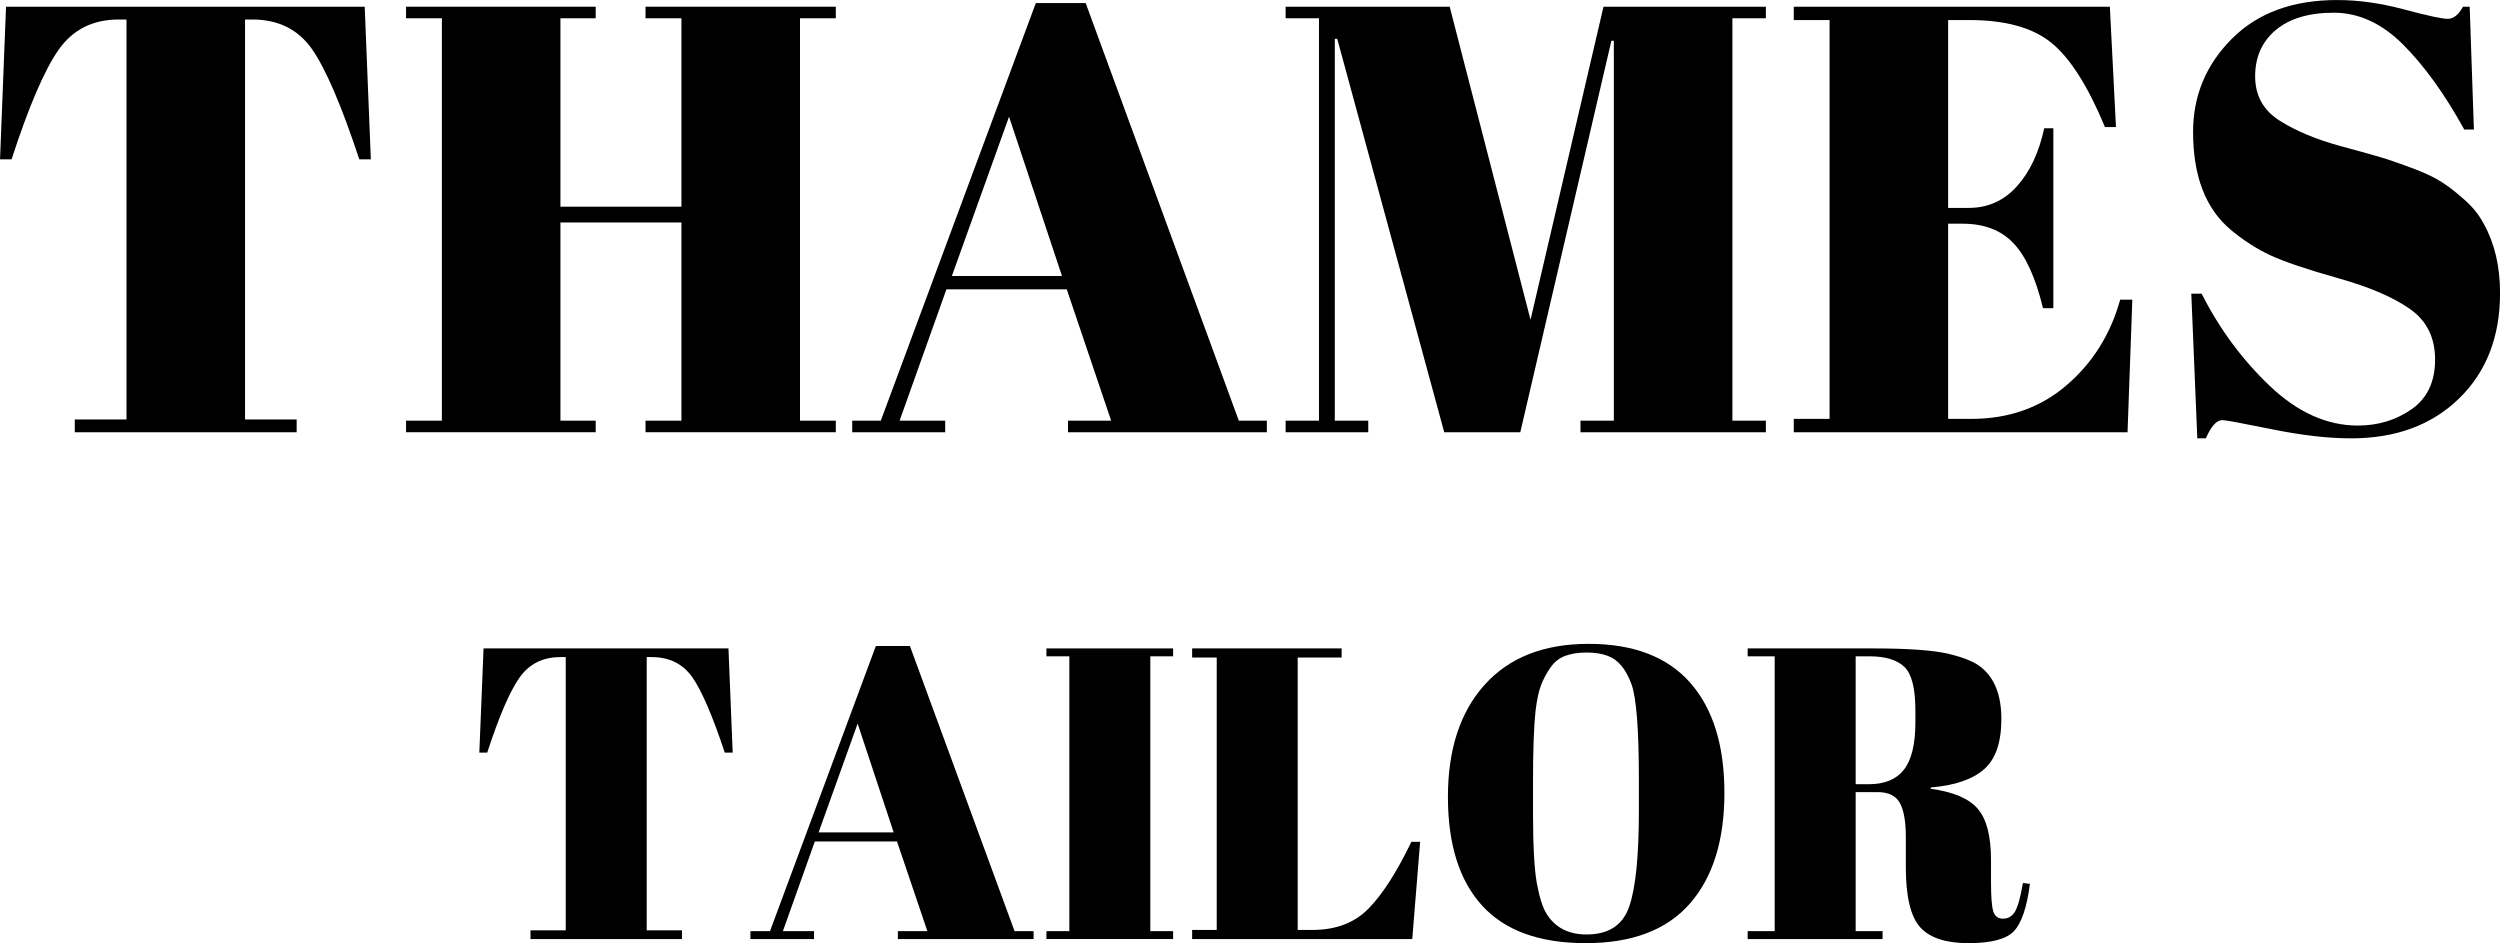 <svg xmlns="http://www.w3.org/2000/svg" xmlns:xlink="http://www.w3.org/1999/xlink" zoomAndPan="magnify" preserveAspectRatio="xMidYMid meet" version="1.0" viewBox="11.2 92.55 351.22 132.5"><defs><g/></defs><g fill="#000000" fill-opacity="1"><g transform="translate(76.446, 224.473)"><g><path d="M 37.094 -40.828 L 37.688 -26.188 L 36.578 -26.188 C 34.859 -31.363 33.336 -34.895 32.016 -36.781 C 30.691 -38.664 28.789 -39.609 26.312 -39.609 L 25.609 -39.609 L 25.609 -1.219 L 30.562 -1.219 L 30.562 0 L 9.281 0 L 9.281 -1.219 L 14.234 -1.219 L 14.234 -39.609 L 13.469 -39.609 C 10.977 -39.609 9.051 -38.625 7.688 -36.656 C 6.332 -34.695 4.836 -31.207 3.203 -26.188 L 2.094 -26.188 L 2.688 -40.828 Z M 37.094 -40.828 "/></g></g></g><g fill="#000000" fill-opacity="1"><g transform="translate(116.281, 224.473)"><g><path d="M 25.203 -1.109 L 20.938 -13.703 L 9.391 -13.703 L 4.906 -1.109 L 9.281 -1.109 L 9.281 0 L 0.344 0 L 0.344 -1.109 L 3.094 -1.109 L 17.969 -41.172 L 22.75 -41.172 L 37.453 -1.109 L 40.125 -1.109 L 40.125 0 L 21.062 0 L 21.062 -1.109 Z M 15.406 -30.266 L 9.922 -14.984 L 20.469 -14.984 Z M 15.406 -30.266 "/></g></g></g><g fill="#000000" fill-opacity="1"><g transform="translate(156.758, 224.473)"><g><path d="M 1.453 -40.828 L 19.25 -40.828 L 19.25 -39.719 L 16.047 -39.719 L 16.047 -1.109 L 19.25 -1.109 L 19.25 0 L 1.453 0 L 1.453 -1.109 L 4.672 -1.109 L 4.672 -39.719 L 1.453 -39.719 Z M 1.453 -40.828 "/></g></g></g><g fill="#000000" fill-opacity="1"><g transform="translate(177.463, 224.473)"><g><path d="M 1.219 -40.828 L 22.219 -40.828 L 22.219 -39.547 L 16.047 -39.547 L 16.047 -1.281 L 18.141 -1.281 C 21.441 -1.281 24.07 -2.289 26.031 -4.312 C 28 -6.332 29.992 -9.445 32.016 -13.656 L 33.25 -13.656 L 32.141 0 L 1.219 0 L 1.219 -1.281 L 4.672 -1.281 L 4.672 -39.547 L 1.219 -39.547 Z M 1.219 -40.828 "/></g></g></g><g fill="#000000" fill-opacity="1"><g transform="translate(212.225, 224.473)"><g><path d="M 29.219 -18.016 L 29.219 -22.344 C 29.219 -29.457 28.867 -33.945 28.172 -35.812 C 27.391 -37.945 26.281 -39.27 24.844 -39.781 C 24.031 -40.094 23.039 -40.25 21.875 -40.25 C 20.707 -40.25 19.703 -40.094 18.859 -39.781 C 18.023 -39.469 17.336 -38.922 16.797 -38.141 C 16.254 -37.367 15.816 -36.551 15.484 -35.688 C 15.148 -34.832 14.891 -33.629 14.703 -32.078 C 14.461 -29.828 14.344 -26.504 14.344 -22.109 L 14.344 -17.906 C 14.344 -13.164 14.523 -9.789 14.891 -7.781 C 15.266 -5.781 15.727 -4.352 16.281 -3.5 C 17.477 -1.594 19.344 -0.641 21.875 -0.641 C 24.945 -0.641 26.938 -1.93 27.844 -4.516 C 28.758 -7.109 29.219 -11.609 29.219 -18.016 Z M 21.75 0.578 C 15.258 0.578 10.41 -1.176 7.203 -4.688 C 3.992 -8.207 2.391 -13.301 2.391 -19.969 C 2.391 -26.645 4.109 -31.895 7.547 -35.719 C 10.992 -39.551 15.863 -41.469 22.156 -41.469 C 28.457 -41.469 33.211 -39.648 36.422 -36.016 C 39.629 -32.379 41.234 -27.219 41.234 -20.531 C 41.234 -13.844 39.609 -8.648 36.359 -4.953 C 33.117 -1.266 28.25 0.578 21.75 0.578 Z M 21.75 0.578 "/></g></g></g><g fill="#000000" fill-opacity="1"><g transform="translate(255.851, 224.473)"><g><path d="M 19.125 -20.641 L 16.047 -20.641 L 16.047 -1.109 L 19.828 -1.109 L 19.828 0 L 0.875 0 L 0.875 -1.109 L 4.672 -1.109 L 4.672 -39.719 L 0.875 -39.719 L 0.875 -40.828 L 18.484 -40.828 C 23.547 -40.828 27.133 -40.562 29.25 -40.031 C 31.375 -39.508 32.863 -38.879 33.719 -38.141 C 35.582 -36.629 36.516 -34.219 36.516 -30.906 C 36.516 -27.602 35.695 -25.242 34.062 -23.828 C 32.426 -22.41 29.938 -21.566 26.594 -21.297 L 26.594 -21.109 C 29.75 -20.68 31.945 -19.75 33.188 -18.312 C 34.438 -16.875 35.062 -14.461 35.062 -11.078 L 35.062 -7.984 C 35.062 -5.961 35.164 -4.602 35.375 -3.906 C 35.594 -3.207 36.051 -2.859 36.75 -2.859 C 37.445 -2.859 38 -3.176 38.406 -3.812 C 38.812 -4.457 39.191 -5.812 39.547 -7.875 L 40.531 -7.75 C 40.102 -4.445 39.352 -2.234 38.281 -1.109 C 37.219 0.016 35.094 0.578 31.906 0.578 C 28.719 0.578 26.453 -0.164 25.109 -1.656 C 23.766 -3.156 23.094 -5.969 23.094 -10.094 L 23.094 -14.344 C 23.094 -16.52 22.812 -18.113 22.25 -19.125 C 21.688 -20.133 20.645 -20.641 19.125 -20.641 Z M 16.047 -39.719 L 16.047 -21.75 L 17.906 -21.75 C 20.125 -21.75 21.766 -22.43 22.828 -23.797 C 23.898 -25.16 24.438 -27.379 24.438 -30.453 L 24.438 -32.141 C 24.438 -35.211 23.922 -37.242 22.891 -38.234 C 21.859 -39.223 20.219 -39.719 17.969 -39.719 Z M 16.047 -39.719 "/></g></g></g><g fill="#000000" fill-opacity="1"><g transform="translate(8.126, 153.274)"><g><path d="M 54.312 -59.781 L 55.172 -38.344 L 53.547 -38.344 C 51.047 -45.914 48.828 -51.082 46.891 -53.844 C 44.953 -56.602 42.16 -57.984 38.516 -57.984 L 37.5 -57.984 L 37.5 -1.797 L 44.75 -1.797 L 44.75 0 L 13.578 0 L 13.578 -1.797 L 20.844 -1.797 L 20.844 -57.984 L 19.734 -57.984 C 16.086 -57.984 13.266 -56.547 11.266 -53.672 C 9.273 -50.797 7.086 -45.688 4.703 -38.344 L 3.078 -38.344 L 3.922 -59.781 Z M 54.312 -59.781 "/></g></g></g><g fill="#000000" fill-opacity="1"><g transform="translate(66.45, 153.274)"><g><path d="M 1.797 -59.781 L 28.438 -59.781 L 28.438 -58.156 L 23.484 -58.156 L 23.484 -31.688 L 40.484 -31.688 L 40.484 -58.156 L 35.438 -58.156 L 35.438 -59.781 L 62.172 -59.781 L 62.172 -58.156 L 57.141 -58.156 L 57.141 -1.625 L 62.172 -1.625 L 62.172 0 L 35.438 0 L 35.438 -1.625 L 40.484 -1.625 L 40.484 -29.469 L 23.484 -29.469 L 23.484 -1.625 L 28.438 -1.625 L 28.438 0 L 1.797 0 L 1.797 -1.625 L 6.828 -1.625 L 6.828 -58.156 L 1.797 -58.156 Z M 1.797 -59.781 "/></g></g></g><g fill="#000000" fill-opacity="1"><g transform="translate(130.411, 153.274)"><g><path d="M 36.891 -1.625 L 30.656 -20.078 L 13.75 -20.078 L 7.172 -1.625 L 13.578 -1.625 L 13.578 0 L 0.516 0 L 0.516 -1.625 L 4.531 -1.625 L 26.312 -60.297 L 33.312 -60.297 L 54.828 -1.625 L 58.766 -1.625 L 58.766 0 L 30.828 0 L 30.828 -1.625 Z M 22.547 -44.328 L 14.516 -21.953 L 29.984 -21.953 Z M 22.547 -44.328 "/></g></g></g><g fill="#000000" fill-opacity="1"><g transform="translate(189.675, 153.274)"><g><path d="M 46.797 -59.781 L 69.609 -59.781 L 69.609 -58.156 L 64.906 -58.156 L 64.906 -1.625 L 69.609 -1.625 L 69.609 0 L 43.562 0 L 43.562 -1.625 L 48.25 -1.625 L 48.25 -55 L 47.906 -55 L 35.109 0 L 24.422 0 L 9.391 -55.266 L 9.047 -55.266 L 9.047 -1.625 L 13.75 -1.625 L 13.75 0 L 2.141 0 L 2.141 -1.625 L 6.828 -1.625 L 6.828 -58.156 L 2.141 -58.156 L 2.141 -59.781 L 25.188 -59.781 L 36.547 -15.797 Z M 46.797 -59.781 "/></g></g></g><g fill="#000000" fill-opacity="1"><g transform="translate(261.406, 153.274)"><g><path d="M 1.797 -59.781 L 46.203 -59.781 L 47.062 -42.875 L 45.516 -42.875 C 43.129 -48.625 40.625 -52.566 38 -54.703 C 35.383 -56.836 31.539 -57.906 26.469 -57.906 L 23.484 -57.906 L 23.484 -31.516 L 26.391 -31.516 C 29.066 -31.516 31.316 -32.523 33.141 -34.547 C 34.961 -36.566 36.242 -39.285 36.984 -42.703 L 38.266 -42.703 L 38.266 -17.422 L 36.812 -17.422 C 35.781 -21.691 34.395 -24.738 32.656 -26.562 C 30.926 -28.383 28.551 -29.297 25.531 -29.297 L 23.484 -29.297 L 23.484 -1.875 L 26.734 -1.875 C 31.973 -1.875 36.426 -3.441 40.094 -6.578 C 43.77 -9.711 46.289 -13.727 47.656 -18.625 L 49.359 -18.625 L 48.688 0 L 1.797 0 L 1.797 -1.875 L 6.828 -1.875 L 6.828 -57.906 L 1.797 -57.906 Z M 1.797 -59.781 "/></g></g></g><g fill="#000000" fill-opacity="1"><g transform="translate(314.692, 153.274)"><g><path d="M 27.75 -0.938 C 30.602 -0.938 33.125 -1.703 35.312 -3.234 C 37.508 -4.773 38.609 -7.098 38.609 -10.203 C 38.609 -13.305 37.426 -15.68 35.062 -17.328 C 32.695 -18.984 29.336 -20.422 24.984 -21.641 C 20.629 -22.867 17.469 -23.938 15.5 -24.844 C 13.539 -25.758 11.676 -26.957 9.906 -28.438 C 6.375 -31.395 4.609 -35.977 4.609 -42.188 C 4.609 -47.258 6.414 -51.613 10.031 -55.25 C 13.645 -58.895 18.586 -60.719 24.859 -60.719 C 27.867 -60.719 31.008 -60.273 34.281 -59.391 C 37.562 -58.516 39.598 -58.078 40.391 -58.078 C 41.191 -58.078 41.906 -58.645 42.531 -59.781 L 43.469 -59.781 L 44.062 -42.531 L 42.703 -42.531 C 39.973 -47.488 37.113 -51.461 34.125 -54.453 C 31.133 -57.441 27.883 -58.938 24.375 -58.938 C 20.875 -58.938 18.156 -58.125 16.219 -56.5 C 14.289 -54.875 13.328 -52.707 13.328 -50 C 13.328 -47.301 14.477 -45.223 16.781 -43.766 C 19.082 -42.316 21.91 -41.133 25.266 -40.219 C 28.629 -39.312 30.836 -38.688 31.891 -38.344 C 32.953 -38 34.266 -37.531 35.828 -36.938 C 37.391 -36.344 38.672 -35.719 39.672 -35.062 C 40.672 -34.406 41.723 -33.578 42.828 -32.578 C 43.941 -31.586 44.812 -30.492 45.438 -29.297 C 46.969 -26.555 47.734 -23.312 47.734 -19.562 C 47.734 -13.406 45.812 -8.461 41.969 -4.734 C 38.133 -1.004 33.082 0.859 26.812 0.859 C 23.57 0.859 19.859 0.43 15.672 -0.422 C 11.484 -1.273 9.164 -1.703 8.719 -1.703 C 7.914 -1.703 7.145 -0.848 6.406 0.859 L 5.203 0.859 L 4.359 -19.469 L 5.812 -19.469 C 8.312 -14.52 11.508 -10.191 15.406 -6.484 C 19.312 -2.785 23.426 -0.938 27.75 -0.938 Z M 27.75 -0.938 "/></g></g></g></svg>